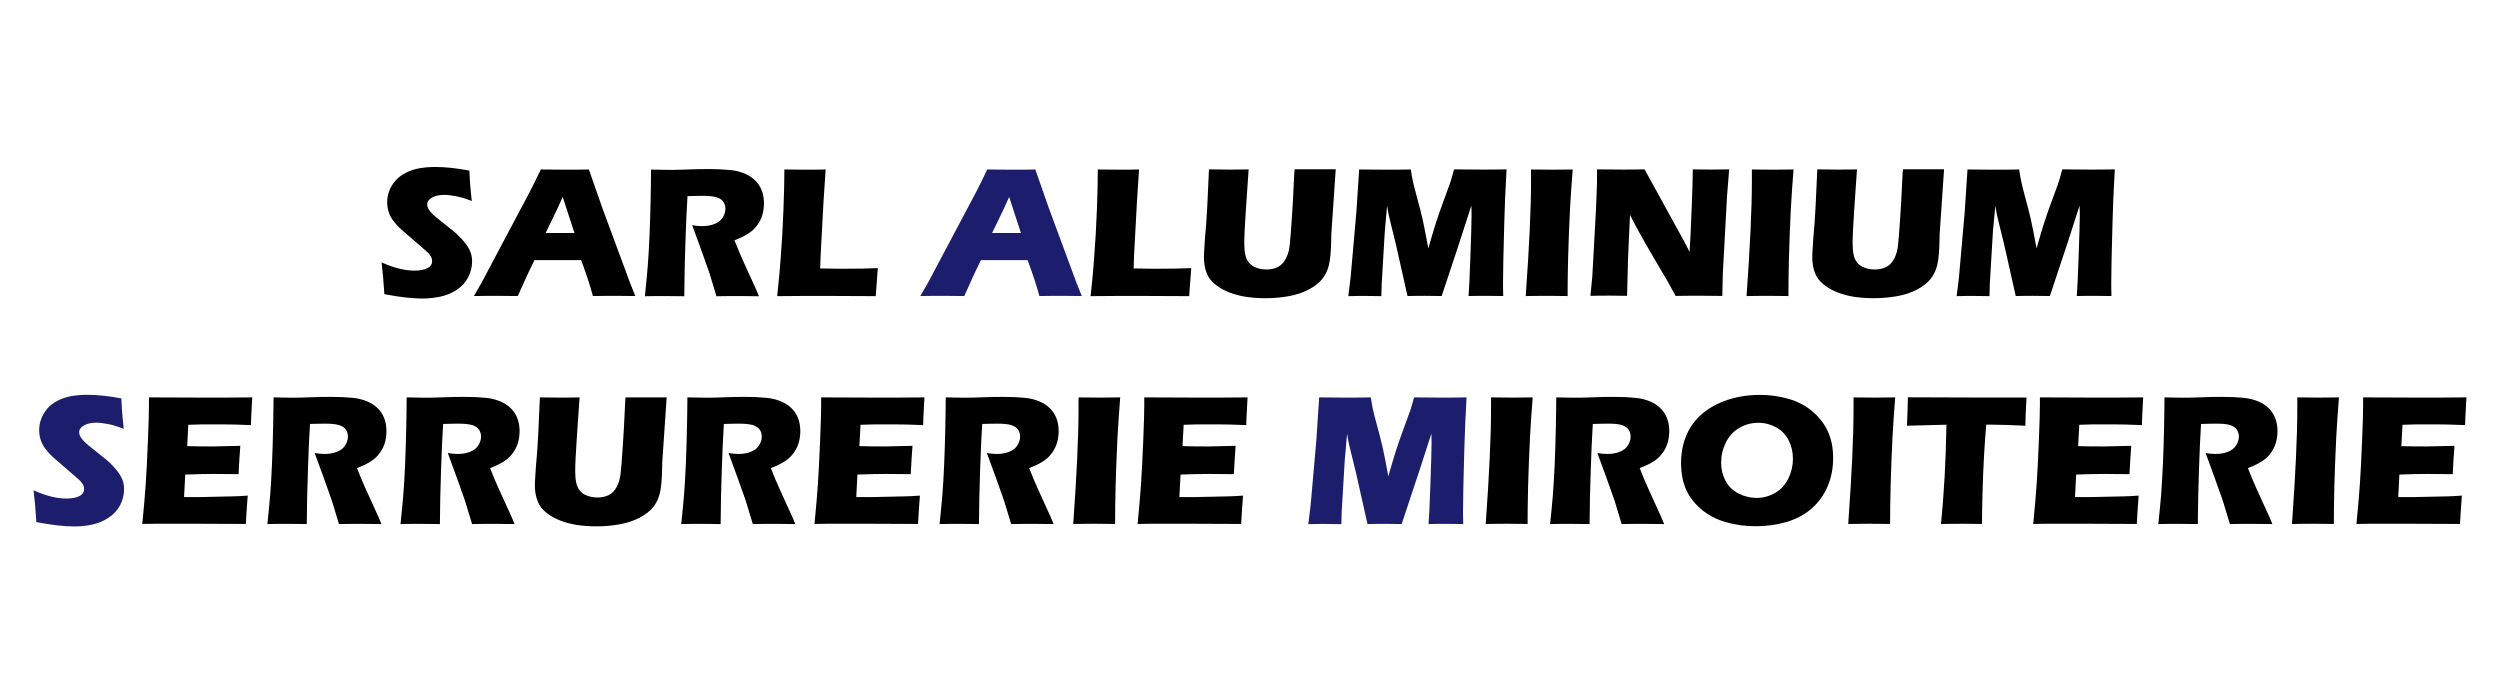 <?xml version="1.0" encoding="UTF-8"?><svg id="Calque_3" xmlns="http://www.w3.org/2000/svg" viewBox="0 0 240 66.56"><defs><style>.cls-1{fill:#1d1d6d;}</style></defs><path d="m36.9,28.23c-.08-1.26-.17-2.28-.27-3.04.67.3,1.26.5,1.78.62s.98.17,1.37.17c.52,0,.93-.08,1.24-.23.31-.15.46-.38.46-.67,0-.1-.01-.2-.04-.29s-.09-.2-.17-.31-.2-.24-.36-.38l-1.68-1.46c-.39-.33-.67-.57-.82-.72-.32-.3-.56-.58-.74-.85-.18-.26-.3-.53-.38-.8s-.12-.56-.12-.86c0-.36.06-.72.19-1.06s.32-.67.57-.97.59-.56,1.01-.78.87-.37,1.35-.45.98-.12,1.49-.12c1,0,2.1.12,3.28.35.02.41.04.78.06,1.13s.08.94.17,1.79c-.55-.22-1.04-.37-1.5-.46s-.84-.13-1.17-.13c-.46,0-.85.09-1.15.26s-.46.39-.46.64c0,.12.02.23.07.35s.14.24.27.4.3.32.52.5.55.45,1.01.81l.64.51c.19.15.39.34.61.56s.41.44.57.65.28.41.37.59.15.36.19.54.06.38.06.58c0,.53-.13,1.04-.38,1.53s-.62.88-1.09,1.19-.98.53-1.54.65-1.15.19-1.78.19c-.96,0-2.18-.14-3.64-.42Z"/><path d="m45.49,28.42l.74-1.28,4.6-8.67.49-.97c.14-.28.34-.69.6-1.23,1.04.01,1.81.02,2.29.02.84,0,1.61,0,2.32-.02l1.3,3.71,2.64,7.14.52,1.3c-1.03-.01-1.65-.02-1.87-.02-.5,0-1.23,0-2.2.02-.26-.98-.64-2.13-1.13-3.45h-4.48c-.52,1.04-1.05,2.2-1.6,3.45-1.11-.01-1.78-.02-2.03-.02-.45,0-1.18,0-2.18.02Zm6.89-6.05h2.77c-.69-2.09-1.06-3.24-1.13-3.46-.39.87-.72,1.59-1,2.14l-.64,1.32Z"/><path d="m61.91,28.42c.11-1.04.2-1.99.27-2.82s.12-1.81.17-2.91.08-2.27.11-3.49c.02-1.23.04-2.2.04-2.92.74.02,1.34.03,1.8.03s1.05-.01,1.74-.04,1.35-.04,1.99-.04c.76,0,1.44.03,2.03.09.45.04.85.13,1.21.26s.67.29.92.48.46.4.62.63.3.5.39.81.14.65.14,1c0,.4-.05.77-.15,1.12s-.26.67-.48.98-.49.57-.82.79-.79.45-1.38.68l.46,1.13c.13.31.27.64.42.96l1.19,2.61c.05.11.15.34.28.67-.98-.01-1.64-.02-1.98-.02-.43,0-1.13,0-2.1.02-.09-.31-.27-.88-.52-1.72-.1-.35-.19-.62-.26-.81-.14-.42-.35-1.01-.63-1.77l-.92-2.52c.32.06.64.09.94.09.43,0,.83-.07,1.18-.2s.62-.33.8-.61.27-.56.27-.86c0-.26-.07-.48-.2-.67s-.35-.34-.65-.43-.75-.14-1.36-.14c-.21,0-.42,0-.65.01s-.48.02-.78.02c-.08,1.22-.14,2.7-.2,4.45s-.1,3.47-.11,5.16c-.99-.01-1.64-.02-1.93-.02-.35,0-.97,0-1.86.02Z"/><path d="m74.61,28.42c.15-1.4.26-2.54.32-3.43.13-1.61.22-3.22.28-4.81.06-1.59.09-2.9.09-3.91.81.01,1.52.02,2.14.02.42,0,1.03,0,1.82-.02l-.21,3.22-.27,5.04-.04,1.24c1.02.02,1.69.03,1.99.03,1.56,0,2.74-.02,3.54-.06l-.2,2.69c-1.56-.01-3.05-.02-4.46-.02-1.91,0-3.58,0-5.02.02Z"/><path class="cls-1" d="m88.35,28.42l.74-1.28,4.6-8.67.49-.97c.14-.28.34-.69.6-1.23,1.04.01,1.81.02,2.29.02.84,0,1.61,0,2.32-.02l1.3,3.71,2.64,7.14.52,1.3c-1.03-.01-1.65-.02-1.87-.02-.5,0-1.23,0-2.2.02-.26-.98-.64-2.13-1.13-3.45h-4.48c-.52,1.04-1.05,2.2-1.6,3.45-1.11-.01-1.78-.02-2.03-.02-.45,0-1.18,0-2.18.02Zm6.89-6.05h2.77c-.69-2.09-1.06-3.24-1.13-3.46-.39.87-.72,1.59-1,2.14l-.64,1.32Z"/><path d="m104.7,28.42c.15-1.4.26-2.54.32-3.43.13-1.61.22-3.22.28-4.81.06-1.59.09-2.9.09-3.91.81.01,1.52.02,2.14.02.42,0,1.03,0,1.82-.02l-.21,3.22-.27,5.04-.04,1.24c1.02.02,1.69.03,1.99.03,1.56,0,2.74-.02,3.54-.06l-.2,2.69c-1.56-.01-3.05-.02-4.46-.02-1.91,0-3.58,0-5.02.02Z"/><path d="m116.01,16.26c.93.01,1.58.02,1.96.02.47,0,1.11,0,1.9-.02l-.26,3.78c-.05.71-.09,1.38-.12,2s-.04,1.05-.04,1.29c0,.45.03.83.1,1.13.07.3.18.56.36.77s.41.37.72.48.62.16.96.16c.28,0,.55-.04.8-.12.2-.06.37-.15.52-.27.14-.11.26-.23.36-.37.12-.17.23-.38.33-.64.09-.24.17-.55.21-.93.05-.39.12-1.27.21-2.65.08-1.17.14-2.25.18-3.22.04-.95.07-1.42.1-1.42h3.93l-.43,6.32c0,.12,0,.22,0,.29-.02,1.23-.1,2.11-.23,2.61-.13.51-.34.95-.64,1.32s-.73.71-1.3,1.01c-.57.3-1.22.51-1.94.64s-1.46.19-2.2.19c-.67,0-1.31-.05-1.92-.14-.57-.09-1.08-.23-1.54-.41s-.85-.39-1.19-.64c-.31-.23-.55-.46-.71-.69-.17-.23-.3-.52-.39-.84-.11-.37-.16-.76-.16-1.18,0-.14,0-.36.02-.65s.04-.7.08-1.24l.12-1.42c.03-.37.06-.92.1-1.65l.16-3.52Z"/><path d="m129.44,28.42l.22-1.8.55-6.24.27-4.11c1.1.01,1.96.02,2.58.02.52,0,1.31,0,2.38-.02.08.51.14.9.2,1.16s.19.78.4,1.55c.21.77.38,1.43.51,1.99s.32,1.52.57,2.88c.26-.93.5-1.73.71-2.4.21-.67.48-1.43.8-2.29s.52-1.41.61-1.68.2-.67.35-1.22c.89.01,1.76.02,2.62.02.58,0,1.39,0,2.42-.02-.11,2-.19,3.72-.22,5.16-.08,2.81-.12,4.75-.12,5.81,0,.22,0,.62.02,1.19-.78-.01-1.33-.02-1.65-.02-.46,0-1.02,0-1.68.02.05-.53.11-1.81.18-3.82.07-2.01.11-3.29.11-3.85,0-.24,0-.58-.02-1.01l-1.17,3.62-1.68,5.06c-.77-.01-1.3-.02-1.59-.02-.37,0-.93,0-1.69.02l-1.1-4.9-.64-2.61c-.02-.1-.05-.23-.08-.37-.03-.15-.08-.41-.14-.78l-.22,2.47-.3,5.06-.03,1.14c-.82-.01-1.34-.02-1.57-.02-.31,0-.84,0-1.6.02Z"/><path d="m146.47,28.42c.34-4.77.51-8.43.51-11v-1.15c1.03.01,1.73.02,2.08.02.16,0,.8,0,1.92-.02-.11,1.34-.19,2.6-.26,3.79-.08,1.66-.14,3.22-.18,4.66-.04,1.45-.05,2.68-.05,3.7l-1.82-.02c-.36,0-1.08,0-2.19.02Z"/><path d="m152.68,28.42l.18-1.87.35-6.34.1-2.56v-1.39c.92.01,1.74.02,2.44.02.5,0,1.22,0,2.13-.02l3.8,6.91.52,1.02c.07-1,.13-2.4.2-4.2.07-1.8.11-3.04.11-3.73.73.01,1.31.02,1.75.02.2,0,.78,0,1.74-.02l-.21,2.65-.4,7.37-.05,2.13c-.77-.01-1.49-.02-2.16-.02-.56,0-1.33,0-2.32.02-.31-.58-.54-1-.69-1.26l-1.49-2.54c-.49-.83-.95-1.63-1.36-2.39-.27-.48-.55-1.01-.84-1.59l-.19,4.22-.09,3.55c-.74-.01-1.3-.02-1.68-.02-.33,0-.94,0-1.83.02Z"/><path d="m167.67,28.42c.34-4.77.51-8.43.51-11v-1.15c1.03.01,1.73.02,2.08.02.16,0,.8,0,1.92-.02-.11,1.34-.19,2.6-.26,3.79-.08,1.66-.14,3.22-.18,4.66-.04,1.45-.05,2.68-.05,3.7l-1.82-.02c-.36,0-1.08,0-2.19.02Z"/><path d="m174.41,16.26c.92.01,1.58.02,1.96.02.47,0,1.11,0,1.9-.02l-.26,3.78c-.05.71-.09,1.38-.12,2s-.04,1.05-.04,1.29c0,.45.03.83.1,1.13.06.3.18.56.36.77.17.21.41.37.72.48.31.11.62.16.96.16.28,0,.55-.04.8-.12.2-.06.37-.15.53-.27.14-.11.25-.23.35-.37.12-.17.24-.38.33-.64.1-.24.17-.55.21-.93.05-.39.12-1.27.21-2.65.08-1.17.14-2.25.18-3.22.04-.95.07-1.42.1-1.42h3.93l-.43,6.32c0,.12,0,.22,0,.29-.02,1.23-.1,2.11-.23,2.61-.13.51-.34.95-.64,1.32-.3.37-.73.71-1.3,1.01s-1.22.51-1.94.64c-.72.12-1.46.19-2.2.19-.67,0-1.31-.05-1.92-.14-.57-.09-1.08-.23-1.54-.41-.46-.18-.86-.39-1.19-.64-.31-.23-.55-.46-.71-.69s-.3-.52-.39-.84c-.11-.37-.16-.76-.16-1.18,0-.14,0-.36.02-.65s.04-.7.08-1.24l.12-1.42c.03-.37.06-.92.1-1.65l.16-3.52Z"/><path d="m187.84,28.42l.22-1.8.55-6.24.27-4.11c1.1.01,1.96.02,2.58.02.52,0,1.31,0,2.38-.02.08.51.14.9.2,1.16.05.26.18.78.39,1.55s.38,1.43.51,1.99.32,1.52.57,2.88c.26-.93.5-1.73.71-2.4.21-.67.48-1.43.8-2.29.32-.85.52-1.41.61-1.68s.2-.67.35-1.22c.89.01,1.76.02,2.62.02.58,0,1.39,0,2.42-.02-.11,2-.19,3.72-.22,5.16-.08,2.81-.12,4.75-.12,5.81,0,.22,0,.62.02,1.19-.78-.01-1.33-.02-1.65-.02-.46,0-1.02,0-1.68.02.05-.53.11-1.81.18-3.82s.11-3.29.11-3.85c0-.24,0-.58-.02-1.01l-1.17,3.62-1.68,5.06c-.77-.01-1.3-.02-1.59-.02-.37,0-.93,0-1.69.02l-1.1-4.9-.64-2.61c-.02-.1-.05-.23-.08-.37-.03-.15-.08-.41-.14-.78l-.23,2.47-.3,5.06-.03,1.14c-.82-.01-1.34-.02-1.57-.02-.31,0-.84,0-1.6.02Z"/><path class="cls-1" d="m3.49,50.11c-.08-1.26-.17-2.28-.27-3.04.67.3,1.26.5,1.78.62.52.12.98.17,1.37.17.52,0,.93-.08,1.24-.23.31-.15.46-.38.46-.67,0-.1-.01-.2-.04-.29-.03-.09-.09-.2-.17-.31-.08-.12-.2-.24-.36-.38l-1.68-1.46c-.39-.33-.67-.57-.82-.72-.32-.3-.56-.59-.74-.85-.18-.26-.3-.53-.38-.8-.08-.27-.12-.56-.12-.86,0-.36.06-.72.19-1.06.13-.35.32-.67.57-.98s.59-.56,1.01-.78.87-.37,1.35-.45c.48-.08.98-.12,1.49-.12,1,0,2.1.12,3.28.35.02.41.04.78.06,1.13.02.34.08.94.17,1.79-.55-.22-1.04-.37-1.5-.46-.45-.09-.84-.13-1.17-.13-.46,0-.85.09-1.15.26s-.46.39-.46.64c0,.12.02.23.07.35s.14.24.27.4c.13.15.3.32.52.5.21.18.55.45,1.01.81l.64.51c.19.15.39.34.61.56s.41.44.57.65.28.41.37.59.15.36.19.54c.04.18.06.38.06.58,0,.53-.13,1.04-.38,1.53-.26.48-.62.88-1.09,1.19-.47.31-.98.53-1.54.66s-1.15.19-1.78.19c-.96,0-2.18-.14-3.64-.42Z"/><path d="m13.66,50.3c.15-1.53.26-2.81.33-3.85.07-1.03.14-2.41.21-4.12.07-1.71.1-2.85.1-3.4v-.78c1.39.01,3.09.02,5.07.02,1.83,0,3.45,0,4.85-.02l-.02.29c0,.07-.02.33-.04.77l-.05.97c-.01.21-.02.42-.02.63-1.15-.05-2.11-.07-2.88-.07-.85,0-1.43,0-1.73,0-.3,0-.77.02-1.4.04l-.11,2.05c.7.02,1.52.03,2.45.03.33,0,1.22-.02,2.65-.06-.06.76-.12,1.66-.17,2.72-1.03-.01-1.82-.02-2.37-.02-.82,0-1.73.02-2.75.06l-.11,2.16h1.02c.3,0,.93,0,1.88-.03l1.84-.04c.27,0,.73-.03,1.37-.07-.07.88-.13,1.79-.18,2.72-1.45-.01-3.04-.02-4.76-.02h-3.92s-1.26.02-1.26.02Z"/><path d="m25.67,50.3c.11-1.04.2-1.99.27-2.82s.12-1.81.17-2.91.08-2.27.11-3.5c.02-1.22.04-2.2.04-2.92.74.02,1.34.03,1.8.03s1.05-.01,1.74-.04c.68-.03,1.35-.04,1.99-.04.76,0,1.44.03,2.03.09.45.04.85.13,1.21.26s.67.29.92.48c.25.19.46.4.62.63s.3.5.39.81c.09.31.14.65.14,1,0,.4-.05.77-.15,1.12-.1.35-.26.67-.48.98-.22.31-.49.57-.82.79-.33.22-.79.45-1.38.68l.46,1.13c.13.31.27.63.42.96l1.19,2.61c.05.11.15.34.28.67-.98-.01-1.64-.02-1.98-.02-.43,0-1.13,0-2.1.02-.09-.31-.27-.88-.52-1.72-.1-.35-.19-.62-.26-.81-.14-.42-.35-1.01-.63-1.77l-.92-2.52c.32.06.64.09.94.09.43,0,.83-.06,1.18-.2s.62-.33.8-.61.27-.56.27-.86c0-.26-.07-.48-.2-.67-.14-.19-.35-.34-.65-.43s-.75-.14-1.36-.14c-.21,0-.42,0-.65.01-.22,0-.48.02-.78.02-.08,1.22-.14,2.7-.2,4.45s-.1,3.47-.11,5.16c-.99-.01-1.64-.02-1.93-.02-.35,0-.97,0-1.86.02Z"/><path d="m38.45,50.3c.11-1.04.2-1.99.27-2.82s.12-1.81.17-2.91.08-2.27.11-3.5c.02-1.22.04-2.2.04-2.92.74.02,1.34.03,1.8.03s1.05-.01,1.74-.04c.68-.03,1.35-.04,1.99-.04.76,0,1.44.03,2.03.09.45.04.85.13,1.21.26s.67.29.92.48c.25.19.46.4.62.63s.3.5.39.81c.09.31.14.65.14,1,0,.4-.05.77-.15,1.12-.1.35-.26.67-.48.98-.22.31-.49.57-.82.79-.33.22-.79.45-1.38.68l.46,1.13c.13.31.27.63.42.96l1.19,2.61c.05.11.15.34.28.67-.98-.01-1.64-.02-1.98-.02-.43,0-1.13,0-2.1.02-.09-.31-.27-.88-.52-1.72-.1-.35-.19-.62-.26-.81-.14-.42-.35-1.01-.63-1.77l-.92-2.52c.32.06.64.09.94.09.43,0,.83-.06,1.18-.2s.62-.33.8-.61.27-.56.27-.86c0-.26-.07-.48-.2-.67-.14-.19-.35-.34-.65-.43s-.75-.14-1.36-.14c-.21,0-.42,0-.65.01-.22,0-.48.02-.78.02-.08,1.22-.14,2.7-.2,4.45s-.1,3.47-.11,5.16c-.99-.01-1.64-.02-1.93-.02-.35,0-.97,0-1.86.02Z"/><path d="m51.78,38.15c.93.01,1.58.02,1.96.02.47,0,1.11,0,1.9-.02l-.26,3.78c-.05.71-.09,1.38-.12,2s-.04,1.05-.04,1.29c0,.45.03.83.1,1.13.07.3.18.56.36.77.17.21.41.37.72.48s.62.16.96.16c.28,0,.55-.04.8-.12.2-.06.37-.15.52-.26.14-.11.26-.23.36-.37.12-.17.23-.38.33-.64.09-.24.17-.55.21-.93.05-.39.12-1.27.21-2.65.08-1.17.14-2.25.18-3.22.04-.95.07-1.42.1-1.42h3.93l-.43,6.32c0,.12,0,.22,0,.29-.02,1.24-.1,2.11-.23,2.61-.13.51-.34.95-.64,1.32s-.73.71-1.3,1.01c-.57.3-1.22.51-1.94.64s-1.46.19-2.2.19c-.67,0-1.31-.05-1.92-.14-.57-.1-1.08-.23-1.54-.41-.46-.18-.85-.39-1.19-.64-.31-.23-.55-.46-.71-.69-.17-.24-.3-.52-.39-.84-.11-.37-.16-.76-.16-1.18,0-.14,0-.36.02-.64.01-.29.04-.7.08-1.24l.12-1.42c.03-.37.06-.92.1-1.65l.16-3.52Z"/><path d="m65.4,50.3c.11-1.04.2-1.99.27-2.82s.12-1.81.17-2.91.08-2.27.11-3.5c.02-1.22.04-2.2.04-2.92.74.02,1.34.03,1.8.03s1.05-.01,1.74-.04c.68-.03,1.35-.04,1.99-.04.76,0,1.44.03,2.03.09.45.04.85.13,1.21.26s.67.29.92.48c.25.19.46.4.62.63s.3.5.39.81c.09.31.14.65.14,1,0,.4-.05.77-.15,1.12-.1.35-.26.67-.48.98-.22.31-.49.57-.82.79-.33.22-.79.45-1.38.68l.46,1.13c.13.31.27.63.42.96l1.19,2.61c.05.11.15.34.28.67-.98-.01-1.64-.02-1.98-.02-.43,0-1.13,0-2.1.02-.09-.31-.27-.88-.52-1.72-.1-.35-.19-.62-.26-.81-.14-.42-.35-1.01-.63-1.77l-.92-2.52c.32.06.64.09.94.09.43,0,.83-.06,1.18-.2s.62-.33.8-.61.27-.56.27-.86c0-.26-.07-.48-.2-.67-.14-.19-.35-.34-.65-.43s-.75-.14-1.36-.14c-.21,0-.42,0-.65.01-.22,0-.48.02-.78.02-.08,1.22-.14,2.7-.2,4.45s-.1,3.47-.11,5.16c-.99-.01-1.64-.02-1.93-.02-.35,0-.97,0-1.86.02Z"/><path d="m78.19,50.3c.15-1.53.26-2.81.33-3.85.07-1.03.14-2.41.21-4.12.07-1.71.1-2.85.1-3.4v-.78c1.39.01,3.09.02,5.07.02,1.83,0,3.45,0,4.85-.02l-.02.29c0,.07-.02.33-.04.77l-.05.97c-.01.21-.02.42-.02.63-1.15-.05-2.11-.07-2.88-.07-.85,0-1.43,0-1.73,0-.3,0-.77.02-1.4.04l-.11,2.05c.7.02,1.52.03,2.45.03.33,0,1.22-.02,2.65-.06-.06.76-.12,1.66-.17,2.72-1.03-.01-1.82-.02-2.37-.02-.82,0-1.73.02-2.75.06l-.11,2.16h1.02c.3,0,.93,0,1.88-.03l1.84-.04c.27,0,.73-.03,1.37-.07-.07.88-.13,1.79-.18,2.72-1.45-.01-3.04-.02-4.76-.02h-3.92s-1.26.02-1.26.02Z"/><path d="m90.2,50.3c.11-1.04.2-1.99.27-2.82s.12-1.81.17-2.91.08-2.27.11-3.5c.02-1.22.04-2.2.04-2.92.74.02,1.34.03,1.8.03s1.05-.01,1.74-.04c.68-.03,1.35-.04,1.99-.04.76,0,1.44.03,2.03.09.45.04.85.13,1.21.26s.67.29.92.48c.25.19.46.4.62.63s.3.5.39.81c.09.31.14.65.14,1,0,.4-.05.77-.15,1.12-.1.35-.26.67-.48.98-.22.31-.49.57-.82.79-.33.22-.79.45-1.38.68l.46,1.13c.13.31.27.63.42.96l1.19,2.61c.05.11.15.34.28.67-.98-.01-1.64-.02-1.98-.02-.43,0-1.13,0-2.1.02-.09-.31-.27-.88-.52-1.72-.1-.35-.19-.62-.26-.81-.14-.42-.35-1.01-.63-1.77l-.92-2.52c.32.06.64.09.94.09.43,0,.83-.06,1.18-.2s.62-.33.8-.61.27-.56.27-.86c0-.26-.07-.48-.2-.67-.14-.19-.35-.34-.65-.43s-.75-.14-1.36-.14c-.21,0-.42,0-.65.01-.22,0-.48.02-.78.02-.08,1.22-.14,2.7-.2,4.45s-.1,3.47-.11,5.16c-.99-.01-1.64-.02-1.93-.02-.35,0-.97,0-1.86.02Z"/><path d="m103.03,50.3c.34-4.77.51-8.43.51-11v-1.15c1.03.01,1.73.02,2.08.02.16,0,.8,0,1.92-.02-.11,1.34-.19,2.6-.26,3.79-.08,1.66-.14,3.22-.18,4.66-.04,1.44-.05,2.68-.05,3.7l-1.82-.02c-.36,0-1.09,0-2.19.02Z"/><path d="m109.21,50.3c.15-1.53.26-2.81.33-3.85.07-1.03.14-2.41.21-4.12.07-1.71.1-2.85.1-3.4v-.78c1.39.01,3.09.02,5.07.02,1.83,0,3.45,0,4.85-.02l-.02.29c0,.07-.02.33-.04.77l-.05.97c-.01.21-.02.42-.02.63-1.15-.05-2.11-.07-2.88-.07-.85,0-1.43,0-1.73,0-.3,0-.77.02-1.4.04l-.11,2.05c.7.02,1.52.03,2.45.03.33,0,1.22-.02,2.65-.06-.06.76-.12,1.66-.17,2.72-1.03-.01-1.82-.02-2.37-.02-.82,0-1.73.02-2.75.06l-.11,2.16h1.02c.3,0,.93,0,1.88-.03l1.84-.04c.27,0,.73-.03,1.37-.07-.07.88-.13,1.79-.18,2.72-1.45-.01-3.04-.02-4.76-.02h-3.92s-1.26.02-1.26.02Z"/><path class="cls-1" d="m125.6,50.3l.22-1.8.55-6.24.27-4.11c1.1.01,1.96.02,2.58.02.52,0,1.31,0,2.38-.02.08.51.14.9.2,1.16.05.26.19.78.4,1.55.21.77.38,1.43.51,1.99.13.56.32,1.52.57,2.88.26-.93.5-1.73.71-2.4.21-.67.48-1.43.8-2.29s.52-1.41.61-1.68c.09-.26.2-.67.35-1.21.89.01,1.76.02,2.62.02.58,0,1.39,0,2.42-.02-.11,2-.19,3.72-.22,5.16-.08,2.81-.12,4.75-.12,5.81,0,.22,0,.62.02,1.19-.78-.01-1.33-.02-1.65-.02-.46,0-1.02,0-1.68.02.05-.53.11-1.81.18-3.82.07-2.01.11-3.29.11-3.85,0-.24,0-.58-.02-1.01l-1.17,3.62-1.68,5.06c-.77-.01-1.3-.02-1.59-.02-.37,0-.93,0-1.69.02l-1.1-4.9-.64-2.61c-.02-.1-.05-.23-.08-.37-.03-.15-.08-.41-.14-.78l-.22,2.47-.3,5.06-.03,1.14c-.82-.01-1.34-.02-1.57-.02-.31,0-.84,0-1.6.02Z"/><path d="m142.63,50.3c.34-4.77.51-8.43.51-11v-1.15c1.03.01,1.73.02,2.08.02.16,0,.8,0,1.92-.02-.11,1.34-.19,2.6-.26,3.79-.08,1.66-.14,3.22-.18,4.66-.04,1.44-.05,2.68-.05,3.7l-1.82-.02c-.36,0-1.08,0-2.19.02Z"/><path d="m148.81,50.3c.11-1.04.2-1.99.27-2.82.06-.84.12-1.81.17-2.91s.08-2.27.11-3.5c.02-1.22.04-2.2.04-2.92.74.02,1.34.03,1.8.03s1.05-.01,1.74-.04c.68-.03,1.35-.04,1.99-.04.76,0,1.44.03,2.03.09.45.04.85.13,1.22.26s.67.29.92.48c.25.19.46.4.62.63s.3.5.39.81c.09.31.14.65.14,1,0,.4-.05.77-.15,1.12-.1.35-.26.67-.48.98-.22.31-.49.57-.82.79-.33.22-.79.45-1.39.68l.46,1.13c.13.31.27.63.42.96l1.19,2.61c.05.11.15.34.28.67-.98-.01-1.64-.02-1.98-.02-.43,0-1.13,0-2.1.02-.1-.31-.27-.88-.52-1.72-.1-.35-.19-.62-.26-.81-.14-.42-.35-1.01-.63-1.77l-.92-2.52c.32.06.63.09.94.09.43,0,.83-.06,1.18-.2.35-.13.62-.33.8-.61.18-.27.27-.56.27-.86,0-.26-.07-.48-.2-.67-.14-.19-.35-.34-.64-.43-.3-.1-.75-.14-1.36-.14-.21,0-.42,0-.65.01-.22,0-.48.02-.78.02-.08,1.22-.14,2.7-.2,4.45s-.1,3.47-.11,5.16c-.99-.01-1.64-.02-1.93-.02-.34,0-.97,0-1.86.02Z"/><path d="m168.96,37.91c.95,0,1.86.13,2.74.38s1.65.66,2.31,1.22c.66.56,1.15,1.21,1.48,1.94s.49,1.57.49,2.52c0,1-.18,1.91-.54,2.75-.36.83-.88,1.54-1.55,2.12s-1.48,1.01-2.42,1.28c-.94.27-1.91.4-2.93.4s-1.97-.13-2.88-.4c-.92-.26-1.72-.69-2.4-1.28-.68-.59-1.16-1.25-1.45-1.97s-.43-1.53-.43-2.41c0-1.3.3-2.44.9-3.42.6-.98,1.5-1.75,2.68-2.3,1.18-.55,2.52-.83,4-.83Zm-.16,2.68c-.68,0-1.3.17-1.85.5-.55.33-.98.8-1.27,1.4-.3.6-.45,1.24-.45,1.92,0,.63.13,1.2.41,1.73.27.52.68.93,1.23,1.22.55.29,1.14.44,1.75.44.66,0,1.26-.17,1.81-.49.55-.33.97-.79,1.26-1.39.29-.6.43-1.22.43-1.87s-.13-1.22-.4-1.76c-.27-.54-.66-.96-1.18-1.25s-1.1-.45-1.75-.45Z"/><path d="m177.43,50.3c.34-4.77.51-8.43.51-11v-1.15c1.03.01,1.73.02,2.08.02.16,0,.8,0,1.92-.02-.11,1.34-.19,2.6-.26,3.79-.08,1.66-.14,3.22-.18,4.66-.04,1.44-.05,2.68-.05,3.7l-1.82-.02c-.36,0-1.08,0-2.19.02Z"/><path d="m186.33,50.3c.3-2.88.47-6.06.53-9.53l-3.79.1.04-.99c.02-.53.04-1.11.05-1.74,1.69.01,3.65.02,5.89.02h2.2s2.14,0,2.14,0h1.16s-.05.86-.05.86c-.02.47-.04.85-.05,1.16,0,.31-.01.54-.01.69-1.27-.06-2.31-.1-3.14-.1h-.62c-.09,1.05-.16,2.02-.21,2.91-.07,1.27-.12,2.51-.15,3.71s-.05,2.17-.05,2.91c-.97-.01-1.6-.02-1.89-.02-.26,0-.94,0-2.05.02Z"/><path d="m195.19,50.3c.15-1.53.26-2.81.33-3.85s.14-2.41.21-4.12c.07-1.71.1-2.85.1-3.4v-.78c1.39.01,3.09.02,5.07.02,1.83,0,3.45,0,4.85-.02l-.02.29c0,.07-.02.33-.04.77l-.05.97c-.01.21-.02.42-.02.63-1.15-.05-2.11-.07-2.88-.07-.85,0-1.43,0-1.73,0-.3,0-.77.02-1.4.04l-.11,2.05c.7.02,1.52.03,2.45.03.33,0,1.22-.02,2.65-.06-.06.76-.12,1.66-.17,2.72-1.03-.01-1.82-.02-2.37-.02-.82,0-1.73.02-2.75.06l-.11,2.16h1.02c.3,0,.93,0,1.88-.03l1.84-.04c.27,0,.73-.03,1.37-.07-.07.88-.13,1.79-.18,2.72-1.45-.01-3.04-.02-4.76-.02h-3.92s-1.26.02-1.26.02Z"/><path d="m207.2,50.3c.11-1.04.2-1.99.27-2.82.06-.84.12-1.81.17-2.91s.08-2.27.11-3.5c.02-1.22.04-2.2.04-2.92.74.02,1.34.03,1.8.03s1.05-.01,1.74-.04c.68-.03,1.35-.04,1.99-.04.76,0,1.44.03,2.03.09.45.04.85.13,1.22.26s.67.29.92.48c.25.19.46.4.62.63s.3.5.39.81c.09.31.14.65.14,1,0,.4-.05.77-.15,1.12-.1.35-.26.67-.48.98-.22.31-.49.57-.82.79-.33.22-.79.45-1.39.68l.46,1.13c.13.31.27.63.42.96l1.19,2.61c.05.11.15.34.28.67-.98-.01-1.64-.02-1.98-.02-.43,0-1.13,0-2.1.02-.1-.31-.27-.88-.52-1.72-.1-.35-.19-.62-.26-.81-.14-.42-.35-1.01-.63-1.77l-.92-2.52c.32.06.63.09.94.09.43,0,.83-.06,1.18-.2.35-.13.62-.33.8-.61.18-.27.27-.56.27-.86,0-.26-.07-.48-.2-.67-.14-.19-.35-.34-.64-.43-.3-.1-.75-.14-1.36-.14-.21,0-.42,0-.65.01-.22,0-.48.02-.78.02-.08,1.22-.14,2.7-.2,4.45s-.1,3.47-.11,5.16c-.99-.01-1.64-.02-1.93-.02-.34,0-.97,0-1.86.02Z"/><path d="m220.03,50.3c.34-4.77.51-8.43.51-11v-1.15c1.03.01,1.73.02,2.08.02.16,0,.8,0,1.92-.02-.11,1.34-.19,2.6-.26,3.79-.08,1.66-.14,3.22-.18,4.66-.04,1.44-.05,2.68-.05,3.7l-1.82-.02c-.36,0-1.08,0-2.19.02Z"/><path d="m226.22,50.3c.15-1.53.26-2.81.33-3.85s.14-2.41.21-4.12c.07-1.71.1-2.85.1-3.4v-.78c1.39.01,3.09.02,5.07.02,1.83,0,3.45,0,4.85-.02l-.02.29c0,.07-.02.33-.04.77l-.05.97c-.01.21-.02.42-.02.63-1.15-.05-2.11-.07-2.88-.07-.85,0-1.43,0-1.73,0-.3,0-.77.02-1.4.04l-.11,2.05c.7.02,1.52.03,2.45.03.33,0,1.22-.02,2.65-.06-.06.76-.12,1.66-.17,2.72-1.03-.01-1.82-.02-2.37-.02-.82,0-1.73.02-2.75.06l-.11,2.16h1.02c.3,0,.93,0,1.88-.03l1.84-.04c.27,0,.73-.03,1.37-.07-.07.88-.13,1.79-.18,2.72-1.45-.01-3.04-.02-4.76-.02h-3.92s-1.26.02-1.26.02Z"/></svg>